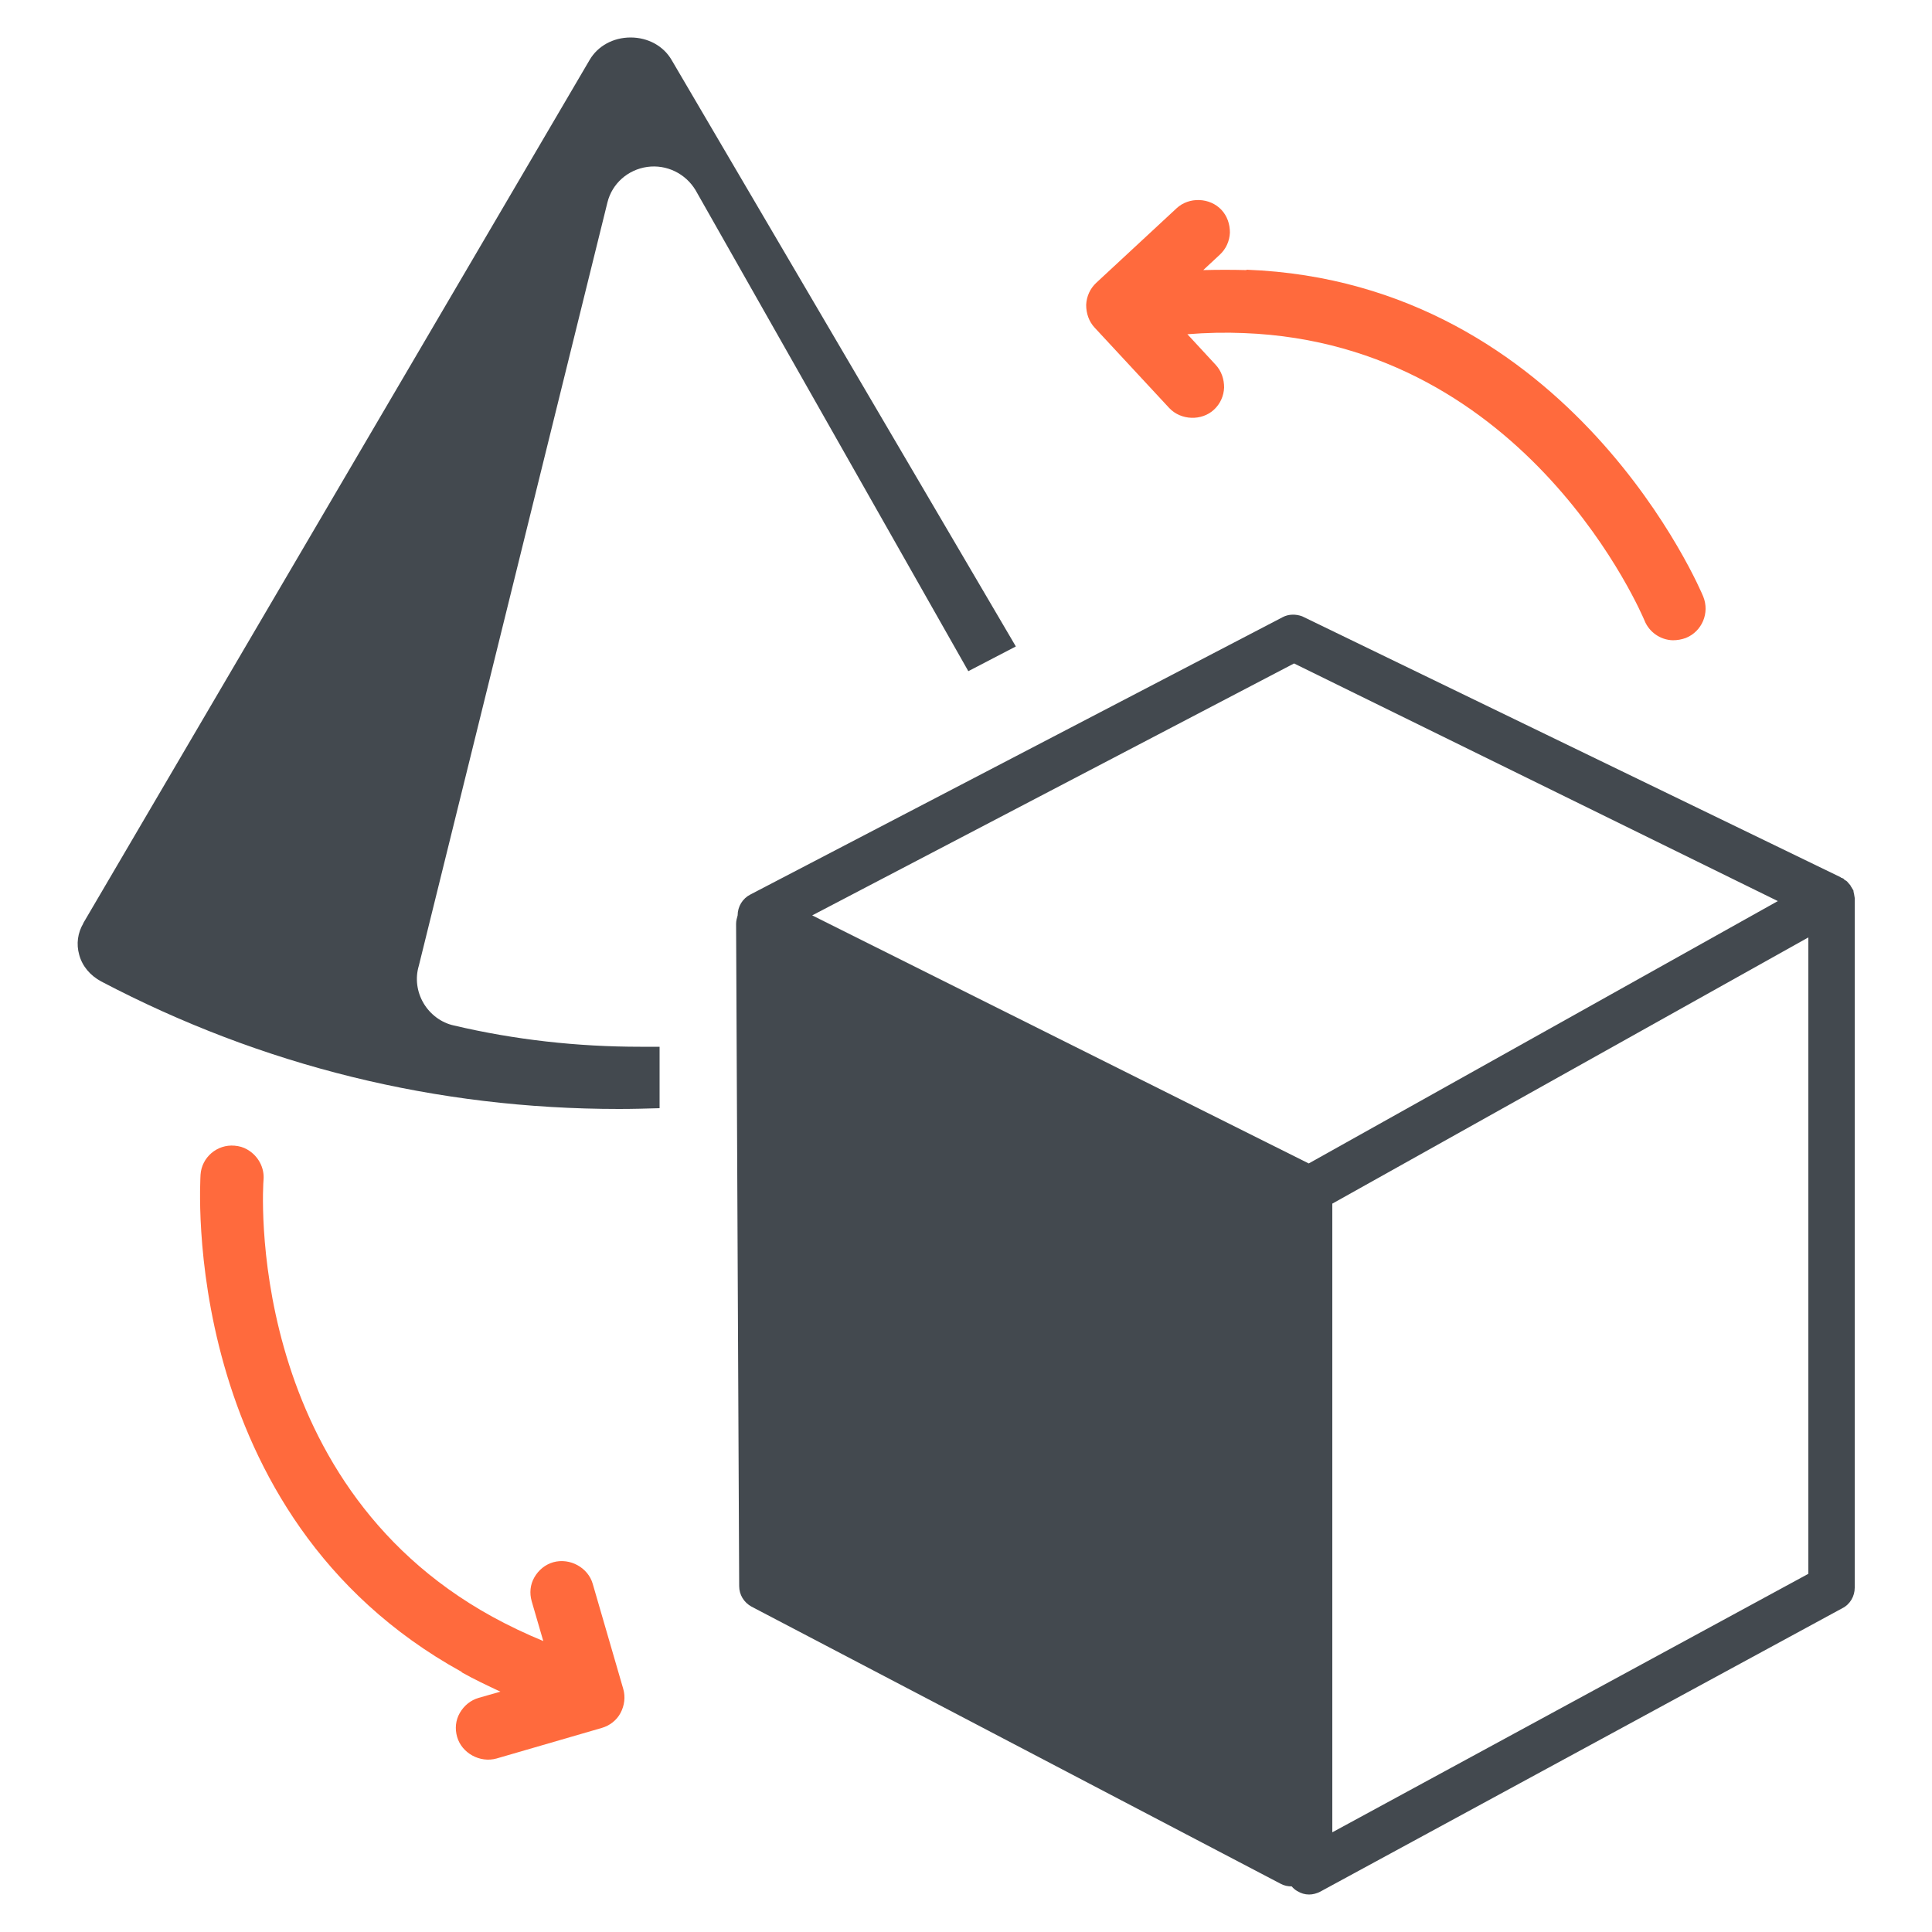 <?xml version="1.0" encoding="UTF-8"?><svg id="a" xmlns="http://www.w3.org/2000/svg" viewBox="0 0 50 50"><path d="M2.15,23.9L15.26,1.55c.21-.36,.61-.58,1.06-.58s.85,.22,1.06,.58l8.91,15.18-1.23,.64-7.06-12.45c-.26-.43-.75-.67-1.25-.6-.5,.07-.91,.43-1.03,.92l-4.88,19.75c-.1,.33-.05,.68,.12,.97,.17,.29,.46,.51,.79,.58,1.57,.37,3.19,.55,4.82,.55h0c.17,0,.33,0,.5,0v1.59c-.34,.01-.7,.02-1.05,.02h0c-4.72,0-9.23-1.11-13.4-3.3-.28-.15-.49-.39-.57-.69-.08-.28-.04-.57,.11-.82Z" style="fill:#43494f;"/><path d="M47.99,23.18s-.01-.07-.02-.1c0-.02,0-.04-.02-.06-.02-.03-.03-.06-.05-.08-.01-.03-.02-.04-.04-.06-.02-.02-.04-.05-.06-.07-.02-.01-.04-.03-.06-.04-.01,0-.02-.02-.03-.03-.02-.01-.03-.01-.04-.02-.02,0-.03-.01-.04-.02l-13.93-6.75c-.16-.06-.35-.06-.5,.02l-13.78,7.18c-.2,.1-.33,.31-.33,.54-.02,.07-.04,.14-.04,.22l.08,17.14c0,.22,.12,.42,.32,.53l13.69,7.17c.09,.05,.19,.07,.29,.07,.04,.05,.09,.09,.14,.12,.1,.06,.2,.09,.31,.09,.1,0,.2-.03,.28-.07l13.52-7.34c.2-.1,.32-.31,.32-.53V23.24h0s-.01-.05-.01-.06Zm-14.12,6.93l-12.85-6.42,12.47-6.52,12.52,6.15-12.14,6.79Zm12.93,10.62l-12.32,6.69V31.15l12.32-6.89v16.47Z" style="fill:#43494f;"/><path d="M11.95,43.28c.32,.18,.66,.34,1,.5l-.56,.16c-.21,.06-.38,.2-.49,.39-.11,.19-.13,.41-.07,.62,.12,.42,.59,.68,1.02,.56l2.72-.79c.21-.06,.39-.2,.49-.39,.1-.19,.13-.41,.07-.62l-.79-2.72c-.12-.42-.59-.68-1.02-.56-.21,.06-.38,.2-.49,.39-.11,.19-.13,.41-.07,.62l.3,1.03c-.46-.19-.9-.4-1.32-.63-6.47-3.56-5.93-11.23-5.92-11.3,.03-.32-.14-.63-.42-.79-.1-.06-.21-.09-.33-.1-.45-.04-.85,.3-.88,.75,0,.09-.62,8.8,6.76,12.87Z" style="fill:#ff6a3d;"/><path d="M32.26,6.99c-.37-.01-.74-.01-1.12,0l.43-.4c.16-.15,.25-.35,.26-.57,0-.22-.07-.43-.22-.59-.3-.32-.84-.34-1.16-.04l-2.08,1.93c-.16,.15-.25,.35-.26,.57,0,.22,.07,.43,.22,.59l1.93,2.08c.3,.32,.84,.34,1.16,.04,.16-.15,.25-.35,.26-.57,0-.22-.07-.43-.22-.59l-.73-.79c.49-.04,.99-.05,1.46-.03,7.38,.28,10.34,7.37,10.37,7.44,.12,.3,.41,.5,.73,.51,.12,0,.23-.02,.34-.06,.42-.17,.62-.65,.45-1.07-.03-.08-3.4-8.14-11.82-8.46Z" style="fill:#ff6a3d;"/></svg>